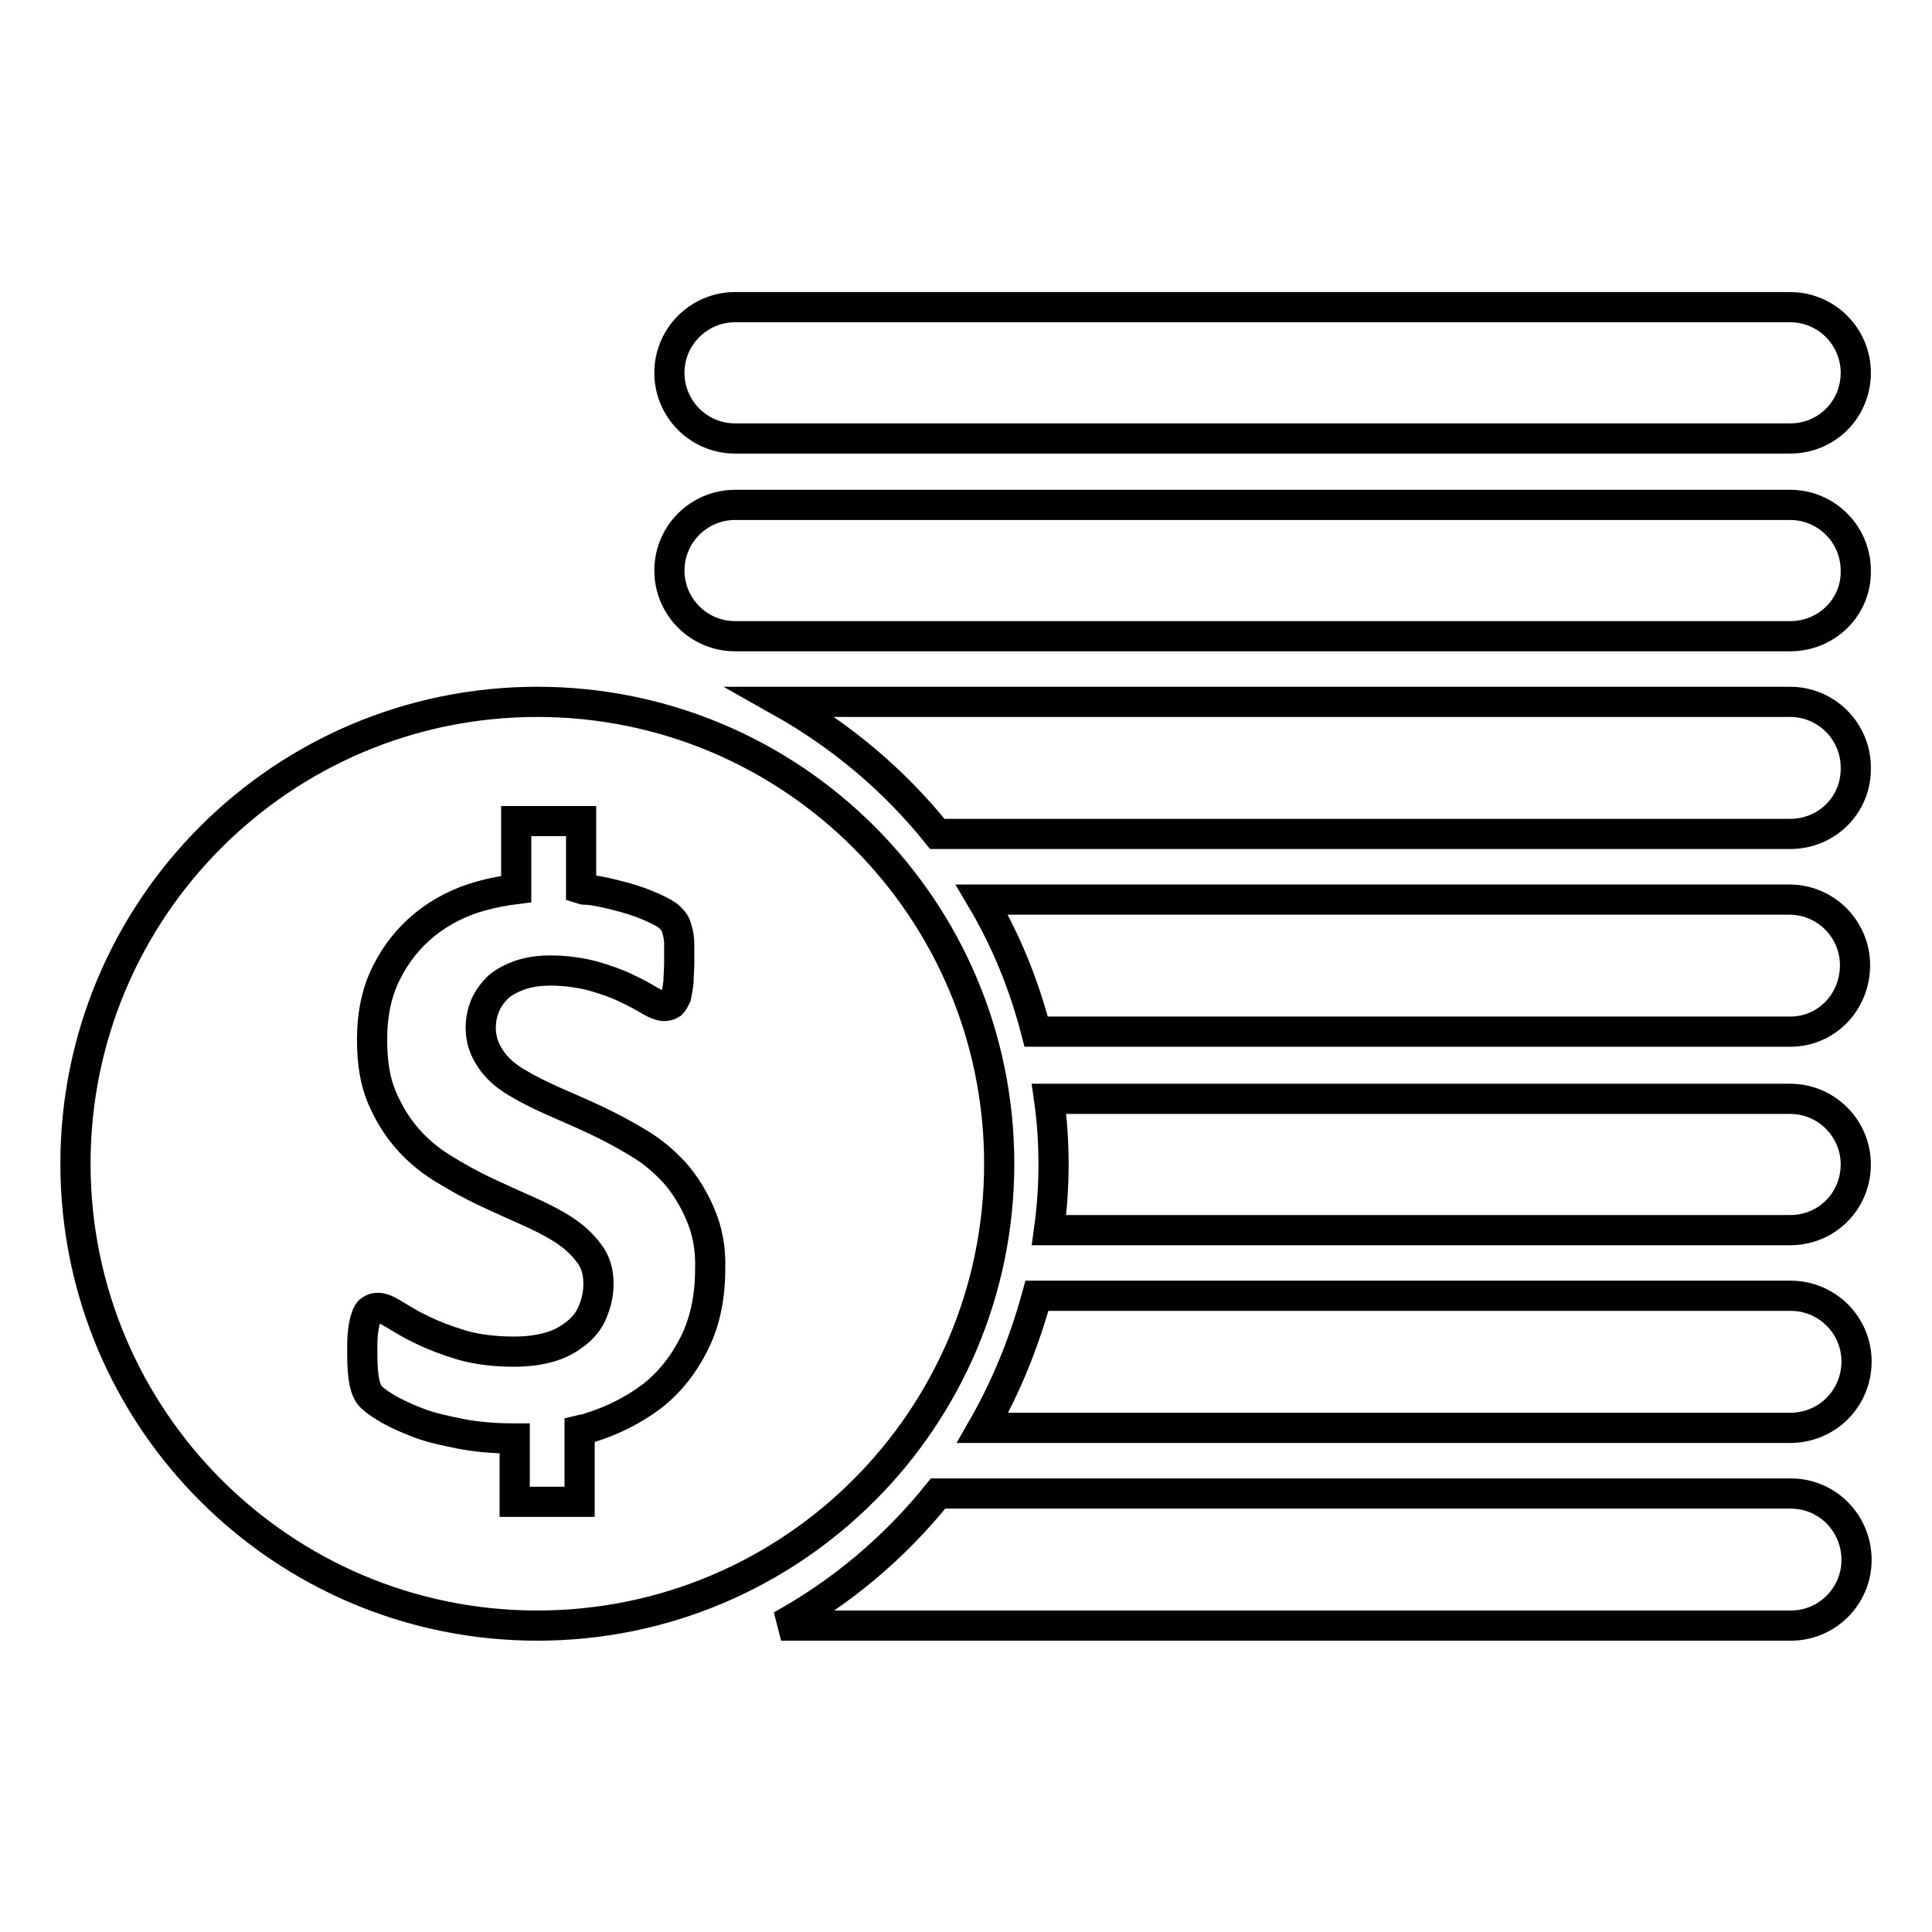 <?xml version="1.0" encoding="utf-8"?>
<!-- Svg Vector Icons : http://www.onlinewebfonts.com/icon -->
<!DOCTYPE svg PUBLIC "-//W3C//DTD SVG 1.1//EN" "http://www.w3.org/Graphics/SVG/1.1/DTD/svg11.dtd">
<svg version="1.1" xmlns="http://www.w3.org/2000/svg" xmlns:xlink="http://www.w3.org/1999/xlink" x="0px" y="0px" viewBox="0 0 256 256" enable-background="new 0 0 256 256" xml:space="preserve">
<g><g><path stroke-width="4" fill-opacity="0" stroke="#000000"  d="M237.2,189.2h-107c3.1-5.4,5.5-11.3,7.2-17.5h99.9c4.8,0,8.7,3.9,8.7,8.7C246,185.3,242.1,189.2,237.2,189.2z M237.2,163H139c0.4-2.9,0.6-5.8,0.6-8.7c0-3-0.2-5.9-0.6-8.7h98.2c4.8,0,8.7,3.9,8.7,8.7S242.1,163,237.2,163z M237.2,136.7h-99.9c-1.6-6.2-4-12.1-7.2-17.5h107c4.8,0,8.7,3.9,8.7,8.7S242.1,136.7,237.2,136.7z M237.2,110.5h-113c-5.7-7.1-12.7-13-20.7-17.5h133.7c4.8,0,8.7,3.9,8.7,8.7C246,106.6,242.1,110.5,237.2,110.5z M237.2,84.3H97.4c-4.8,0-8.7-3.9-8.7-8.7c0-4.8,3.9-8.7,8.7-8.7h139.8c4.8,0,8.7,3.9,8.7,8.7C246,80.4,242.1,84.3,237.2,84.3z M237.2,58.1H97.4c-4.8,0-8.7-3.9-8.7-8.7s3.9-8.7,8.7-8.7h139.8c4.8,0,8.7,3.9,8.7,8.7S242.1,58.1,237.2,58.1z M132.4,154.2c0,33.8-27.4,61.2-61.2,61.2C37.4,215.4,10,188,10,154.2C10,120.4,37.4,93,71.2,93C105,93,132.4,120.4,132.4,154.2z M92.8,160.9c-0.9-2.1-2-3.9-3.4-5.5c-1.4-1.5-3-2.9-4.9-4c-1.8-1.1-3.7-2.1-5.6-3c-1.9-0.9-3.8-1.7-5.6-2.5c-1.8-0.8-3.4-1.6-4.9-2.5s-2.6-1.9-3.4-3.1c-0.8-1.2-1.3-2.5-1.3-4.1c0-1.1,0.2-2,0.6-3c0.4-0.9,1-1.7,1.7-2.4c0.8-0.7,1.8-1.2,2.9-1.6c1.2-0.4,2.5-0.6,4.1-0.6c2,0,3.9,0.3,5.5,0.7c1.7,0.5,3.2,1,4.4,1.6c1.3,0.6,2.4,1.2,3.2,1.7c0.9,0.5,1.5,0.7,1.9,0.7s0.7-0.1,1-0.3c0.2-0.2,0.4-0.6,0.6-1c0.1-0.5,0.2-1.1,0.3-1.8c0-0.7,0.1-1.6,0.1-2.7c0-0.9,0-1.7,0-2.4c0-0.7-0.1-1.2-0.2-1.6c-0.1-0.4-0.2-0.7-0.3-1c-0.1-0.2-0.4-0.6-0.7-0.9c-0.4-0.4-1.1-0.8-2.2-1.3s-2.4-1-3.9-1.4c-1.5-0.4-3-0.8-4.7-1c-0.3,0-0.7,0-1-0.1v-9h-8.6v9l0,0c-1.6,0.2-3.1,0.5-4.6,0.9c-2.9,0.8-5.4,2.1-7.5,3.8s-3.8,3.8-5.1,6.4c-1.3,2.6-1.9,5.5-1.9,8.9c0,2.9,0.4,5.5,1.3,7.6c0.9,2.1,2,3.9,3.4,5.5c1.4,1.6,3,2.9,4.8,4c1.8,1.1,3.6,2.1,5.5,3c1.9,0.9,3.7,1.7,5.5,2.5c1.8,0.8,3.4,1.6,4.8,2.5c1.4,0.9,2.5,1.9,3.4,3.1c0.9,1.1,1.3,2.5,1.3,4.1c0,1.4-0.3,2.6-0.8,3.8c-0.5,1.2-1.3,2.1-2.2,2.8c-1,0.8-2.1,1.4-3.5,1.8c-1.4,0.4-2.9,0.6-4.7,0.6c-2.6,0-5-0.3-7-0.9c-2-0.6-3.8-1.3-5.2-2c-1.5-0.7-2.6-1.4-3.6-2s-1.6-0.9-2.2-0.9c-0.4,0-0.7,0.1-1,0.3c-0.3,0.2-0.5,0.6-0.6,1c-0.2,0.5-0.3,1.1-0.4,1.9c-0.1,0.7-0.1,1.7-0.1,2.8c0,1.7,0.1,3,0.3,3.9c0.2,0.9,0.5,1.6,1,2c0.5,0.5,1.3,1,2.3,1.6c1.1,0.6,2.4,1.2,4,1.8c1.6,0.6,3.5,1,5.5,1.4c2.1,0.4,4.4,0.6,6.8,0.6c0.1,0,0.2,0,0.3,0v8.4h8.6v-9.5c0.4-0.1,0.8-0.1,1.3-0.3c3.2-1,5.9-2.4,8.3-4.2c2.4-1.9,4.2-4.2,5.6-7c1.4-2.8,2.1-6.1,2.1-9.8C94.2,165.4,93.7,163,92.8,160.9z M124.3,197.9h113c4.8,0,8.7,3.9,8.7,8.8c0,4.8-3.9,8.7-8.7,8.7H103.5C111.5,211,118.6,205,124.3,197.9z"/></g></g>
</svg>